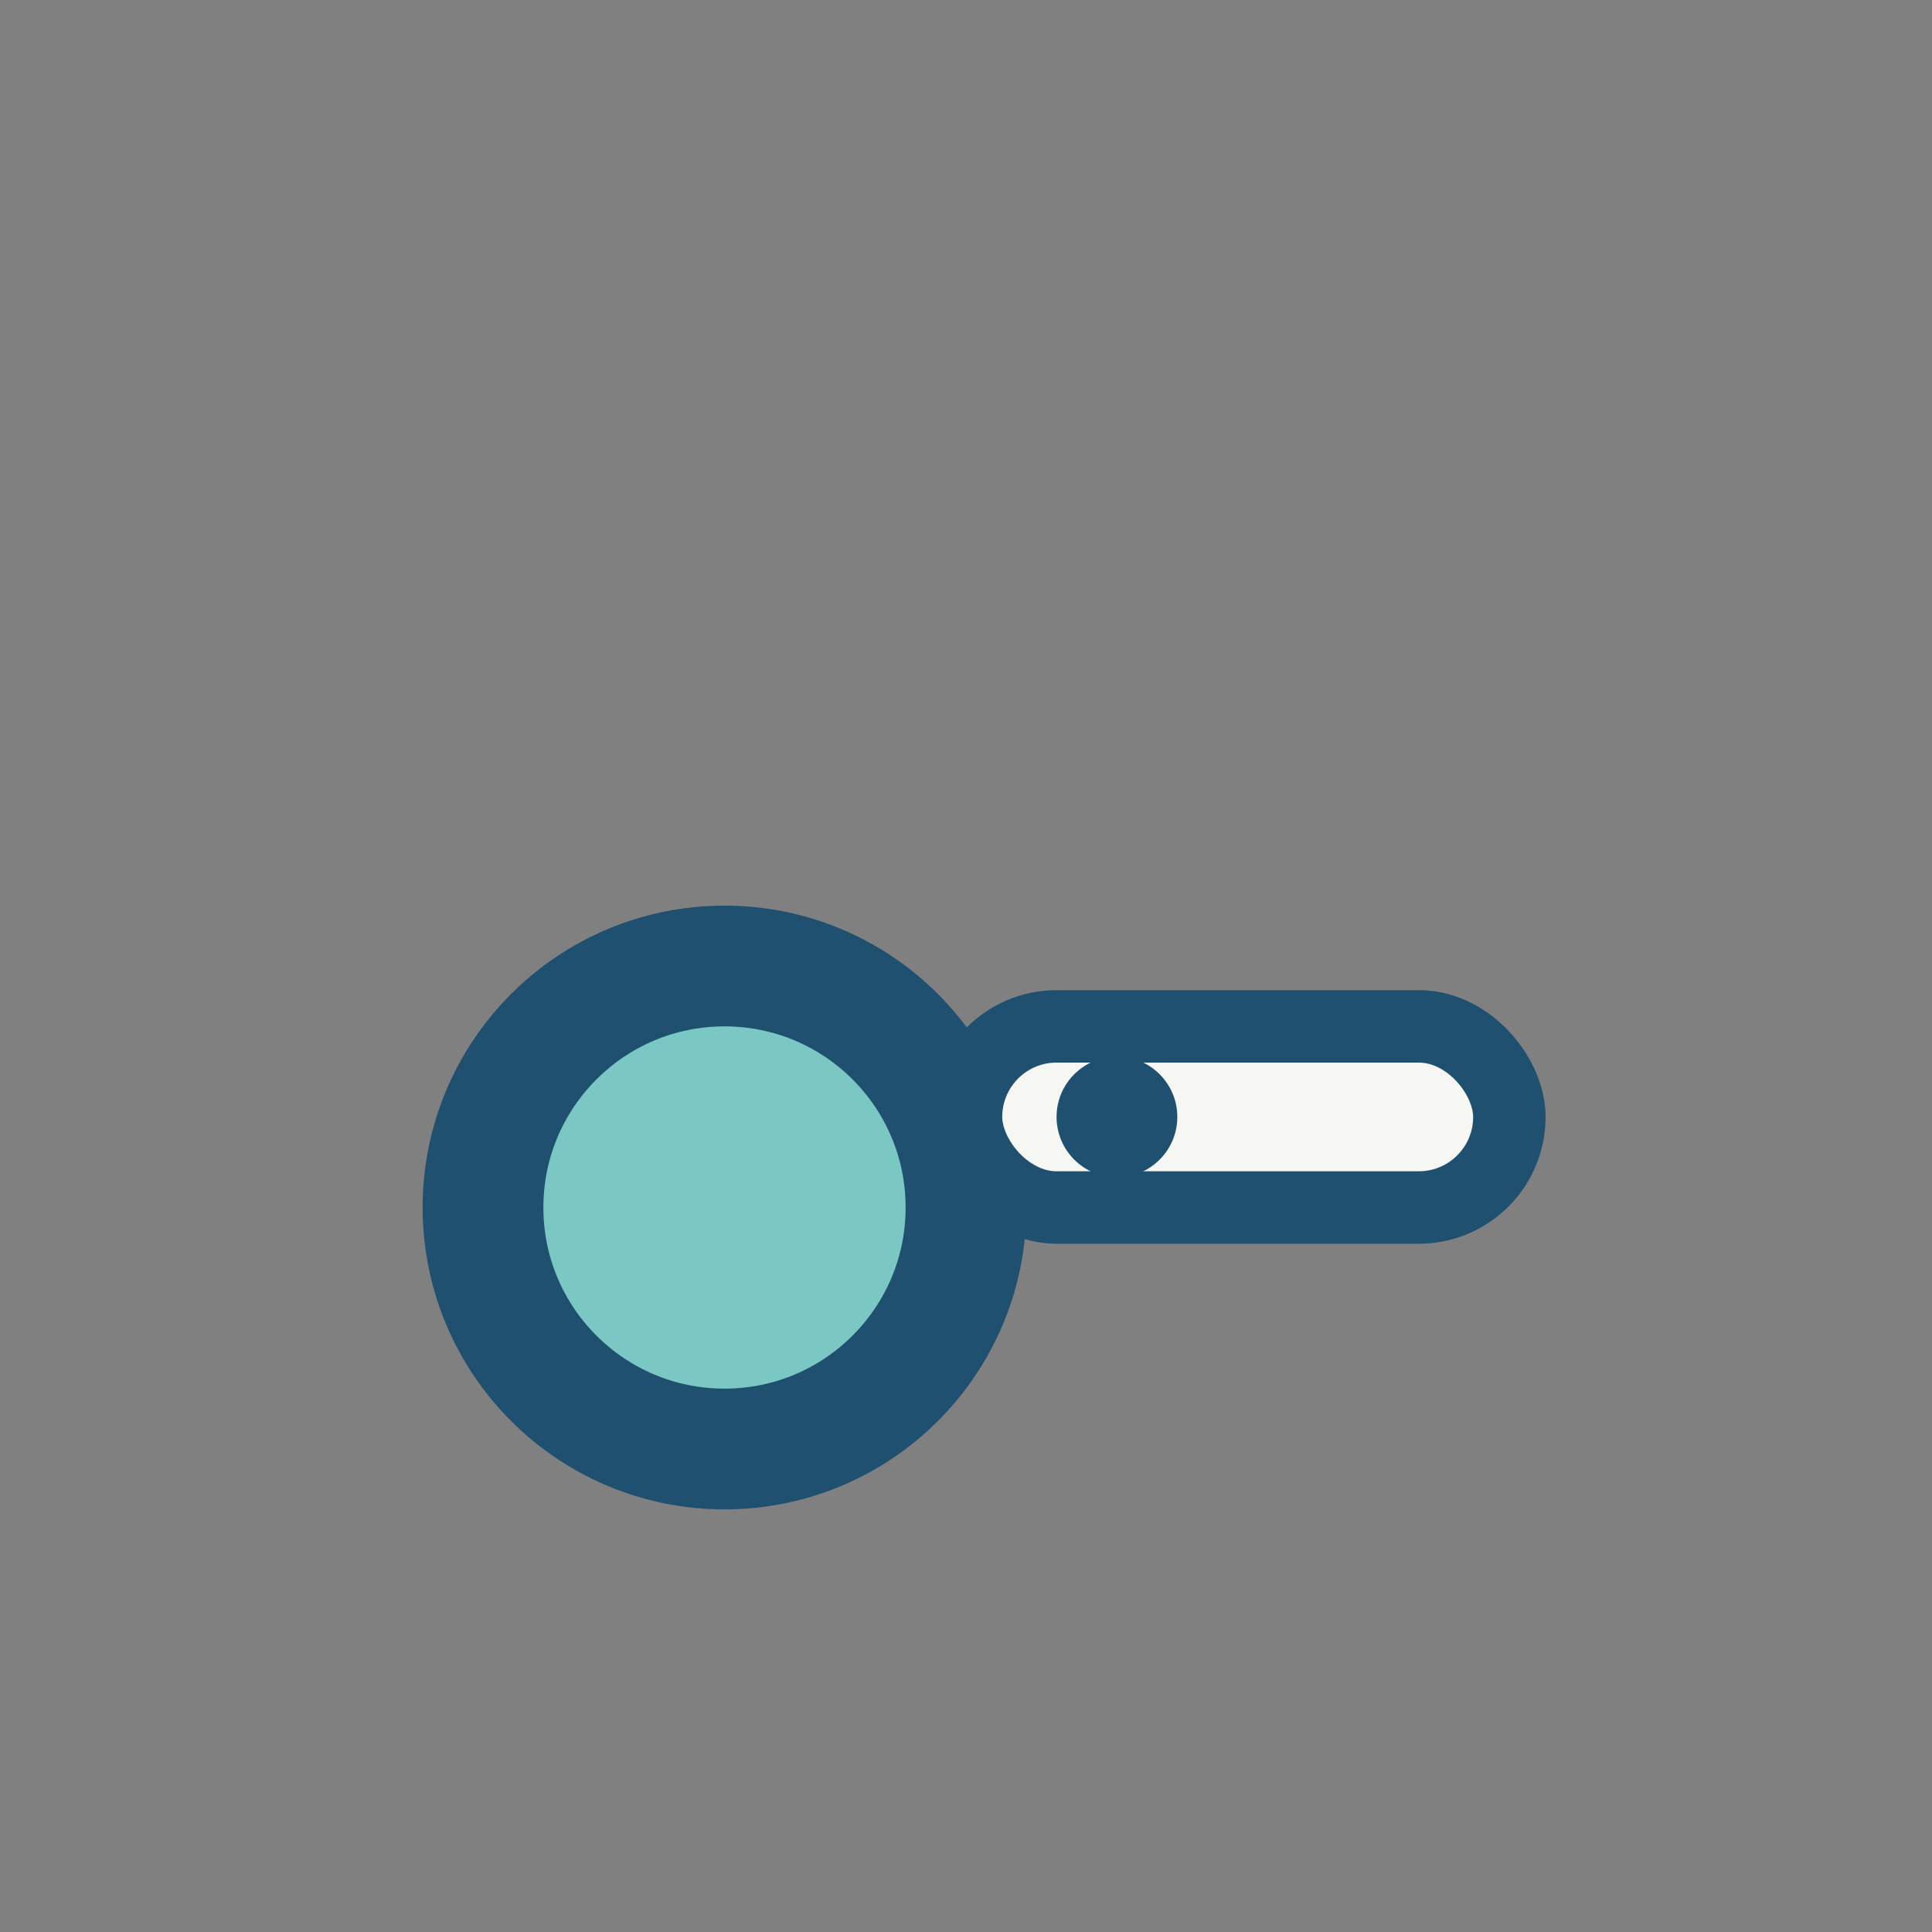<?xml version="1.0" encoding="UTF-8"?>
<svg xmlns="http://www.w3.org/2000/svg" width="32" height="32" viewBox="0 0 32 32"><rect x="0" y="0" width="32" height="32" fill="#808080" stroke="none"/><circle cx="12" cy="20" r="4" fill="#7AC7C4" stroke="#205070" stroke-width="2"/><rect x="16" y="17" width="9" height="3" rx="1.5" fill="#F6F6F2" stroke="#205070" stroke-width="1.2"/><circle cx="18.5" cy="18.5" r="1" fill="#205070"/></svg>